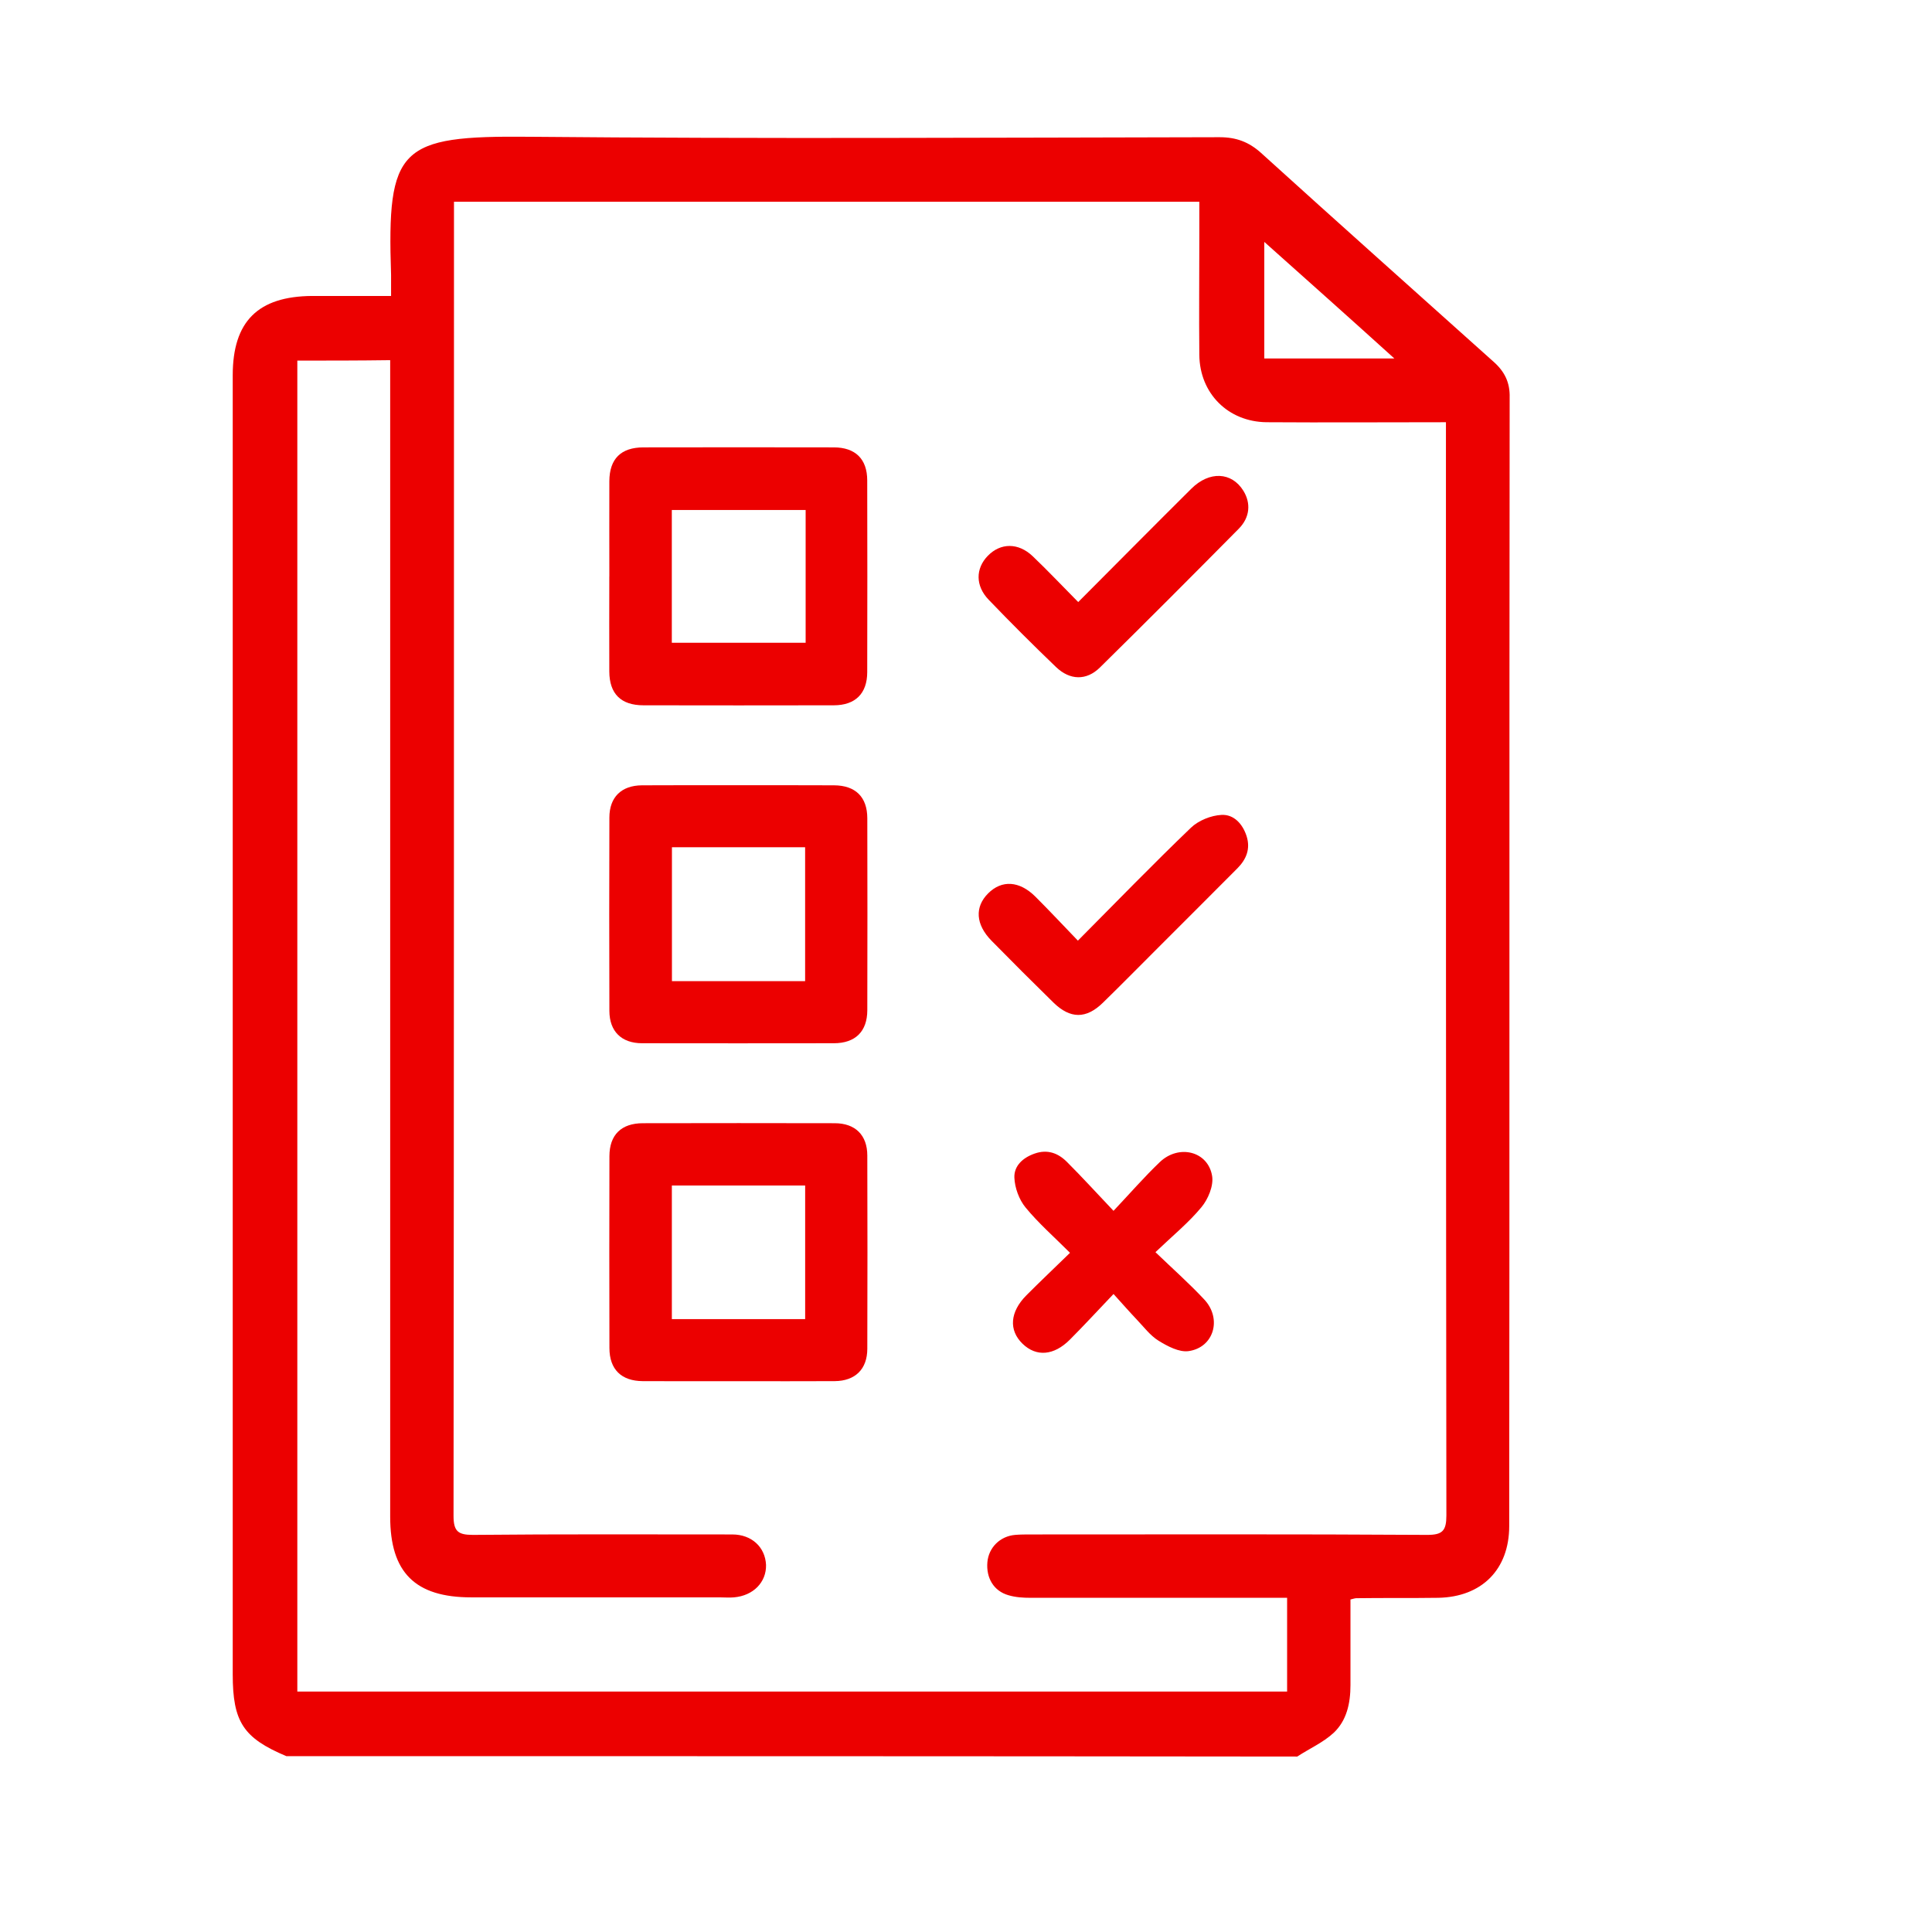 <?xml version="1.0" encoding="UTF-8"?> <svg xmlns="http://www.w3.org/2000/svg" width="48" height="48" viewBox="0 0 48 48" fill="none"><path d="M7.114 43.631C6.044 43.18 5.782 42.781 5.782 41.596V9.325C5.782 7.982 6.412 7.363 7.754 7.353H9.716V6.829C9.611 3.661 9.916 3.367 13.147 3.398C18.865 3.451 24.583 3.419 30.3 3.409C30.709 3.409 31.024 3.524 31.328 3.797C33.248 5.538 35.179 7.258 37.109 8.989C37.381 9.23 37.518 9.503 37.507 9.881C37.496 19.229 37.507 28.566 37.496 37.913C37.496 38.994 36.815 39.676 35.734 39.697C35.052 39.707 34.37 39.697 33.688 39.707C33.667 39.707 33.635 39.718 33.552 39.739V41.868C33.552 42.319 33.458 42.749 33.132 43.054C32.87 43.295 32.534 43.442 32.23 43.641C23.868 43.631 15.497 43.631 7.114 43.631ZM7.387 8.958V42.026H31.978V39.697H25.6C25.422 39.697 25.233 39.686 25.055 39.633C24.688 39.529 24.499 39.203 24.531 38.815C24.562 38.449 24.846 38.165 25.223 38.134C25.349 38.123 25.485 38.123 25.611 38.123C28.895 38.123 32.178 38.113 35.462 38.134C35.84 38.134 35.935 38.029 35.935 37.651C35.924 28.733 35.924 19.827 35.924 10.909V10.49C34.392 10.49 32.934 10.5 31.466 10.49C30.512 10.479 29.808 9.776 29.797 8.821C29.787 7.835 29.797 6.859 29.797 5.873V5.013H11.279V5.464C11.279 16.197 11.279 26.929 11.268 37.661C11.268 38.049 11.383 38.134 11.751 38.134C13.902 38.113 16.042 38.123 18.193 38.123C18.676 38.123 19.011 38.438 19.032 38.879C19.042 39.309 18.717 39.645 18.234 39.686C18.119 39.697 18.004 39.686 17.877 39.686H11.708C10.313 39.686 9.694 39.067 9.694 37.683V8.948C8.907 8.959 8.152 8.959 7.386 8.959L7.387 8.958ZM34.642 8.906C33.541 7.909 32.492 6.975 31.411 6.01V8.906H34.642Z" fill="#EC0000"></path><path d="M15.139 14.32C15.139 13.531 15.136 12.743 15.139 11.955C15.142 11.399 15.427 11.116 15.987 11.115C17.563 11.112 19.14 11.112 20.716 11.115C21.252 11.116 21.545 11.404 21.546 11.934C21.55 13.523 21.55 15.113 21.546 16.701C21.545 17.23 21.25 17.522 20.717 17.523C19.14 17.526 17.564 17.526 15.988 17.523C15.427 17.523 15.141 17.238 15.138 16.684C15.134 15.896 15.138 15.108 15.138 14.32H15.139ZM20.016 12.671H16.691V15.969H20.016V12.671Z" fill="#EC0000"></path><path d="M18.354 19.509C19.142 19.509 19.93 19.507 20.719 19.511C21.254 19.513 21.547 19.8 21.548 20.33C21.552 21.919 21.552 23.509 21.548 25.098C21.547 25.627 21.251 25.918 20.718 25.919C19.129 25.921 17.539 25.922 15.95 25.919C15.44 25.918 15.142 25.624 15.14 25.117C15.135 23.515 15.135 21.913 15.14 20.311C15.141 19.805 15.439 19.514 15.95 19.511C16.751 19.506 17.553 19.509 18.353 19.509H18.354ZM16.694 21.05V24.376H20.003V21.05H16.694Z" fill="#EC0000"></path><path d="M18.334 34.315C17.546 34.315 16.758 34.318 15.97 34.314C15.436 34.311 15.142 34.022 15.141 33.492C15.137 31.903 15.137 30.314 15.141 28.725C15.142 28.195 15.435 27.907 15.972 27.906C17.56 27.903 19.15 27.902 20.739 27.906C21.249 27.907 21.547 28.201 21.548 28.707C21.553 30.31 21.553 31.911 21.548 33.513C21.546 34.018 21.247 34.31 20.737 34.314C19.936 34.319 19.135 34.315 18.334 34.315ZM20.004 32.773V29.454H16.692V32.773H20.004Z" fill="#EC0000"></path><path d="M27.666 32.148C27.266 32.568 26.931 32.932 26.582 33.282C26.182 33.683 25.746 33.715 25.405 33.385C25.057 33.048 25.09 32.593 25.503 32.179C25.844 31.837 26.195 31.505 26.584 31.126C26.196 30.737 25.805 30.395 25.479 29.999C25.319 29.804 25.212 29.511 25.202 29.259C25.19 28.966 25.412 28.762 25.706 28.66C26.025 28.548 26.289 28.649 26.506 28.866C26.882 29.241 27.24 29.635 27.665 30.083C28.083 29.64 28.432 29.238 28.815 28.872C29.289 28.42 30.016 28.602 30.115 29.219C30.154 29.461 30.016 29.792 29.85 29.992C29.529 30.38 29.13 30.705 28.707 31.11C29.141 31.527 29.548 31.888 29.918 32.284C30.367 32.762 30.159 33.48 29.53 33.568C29.295 33.601 29.007 33.447 28.786 33.311C28.575 33.181 28.416 32.965 28.24 32.781C28.065 32.597 27.898 32.406 27.666 32.15V32.148Z" fill="#EC0000"></path><path d="M26.778 23.372C27.734 22.41 28.644 21.471 29.587 20.566C29.775 20.385 30.087 20.259 30.349 20.246C30.653 20.23 30.874 20.468 30.972 20.776C31.072 21.092 30.962 21.352 30.744 21.572C30.091 22.23 29.433 22.884 28.778 23.54C28.32 23.997 27.866 24.46 27.402 24.912C26.986 25.319 26.59 25.317 26.171 24.907C25.654 24.401 25.141 23.888 24.634 23.372C24.238 22.968 24.213 22.534 24.549 22.197C24.888 21.857 25.325 21.881 25.723 22.276C26.073 22.625 26.41 22.986 26.779 23.369L26.778 23.372Z" fill="#EC0000"></path><path d="M26.788 14.958C27.749 13.994 28.669 13.065 29.597 12.143C30.046 11.696 30.601 11.724 30.892 12.194C31.081 12.501 31.057 12.853 30.777 13.136C29.633 14.293 28.485 15.444 27.326 16.585C26.992 16.914 26.581 16.903 26.236 16.572C25.668 16.027 25.11 15.47 24.565 14.902C24.23 14.555 24.236 14.125 24.54 13.811C24.856 13.484 25.299 13.477 25.658 13.82C26.034 14.179 26.392 14.558 26.787 14.957L26.788 14.958Z" fill="#EC0000"></path></svg> 